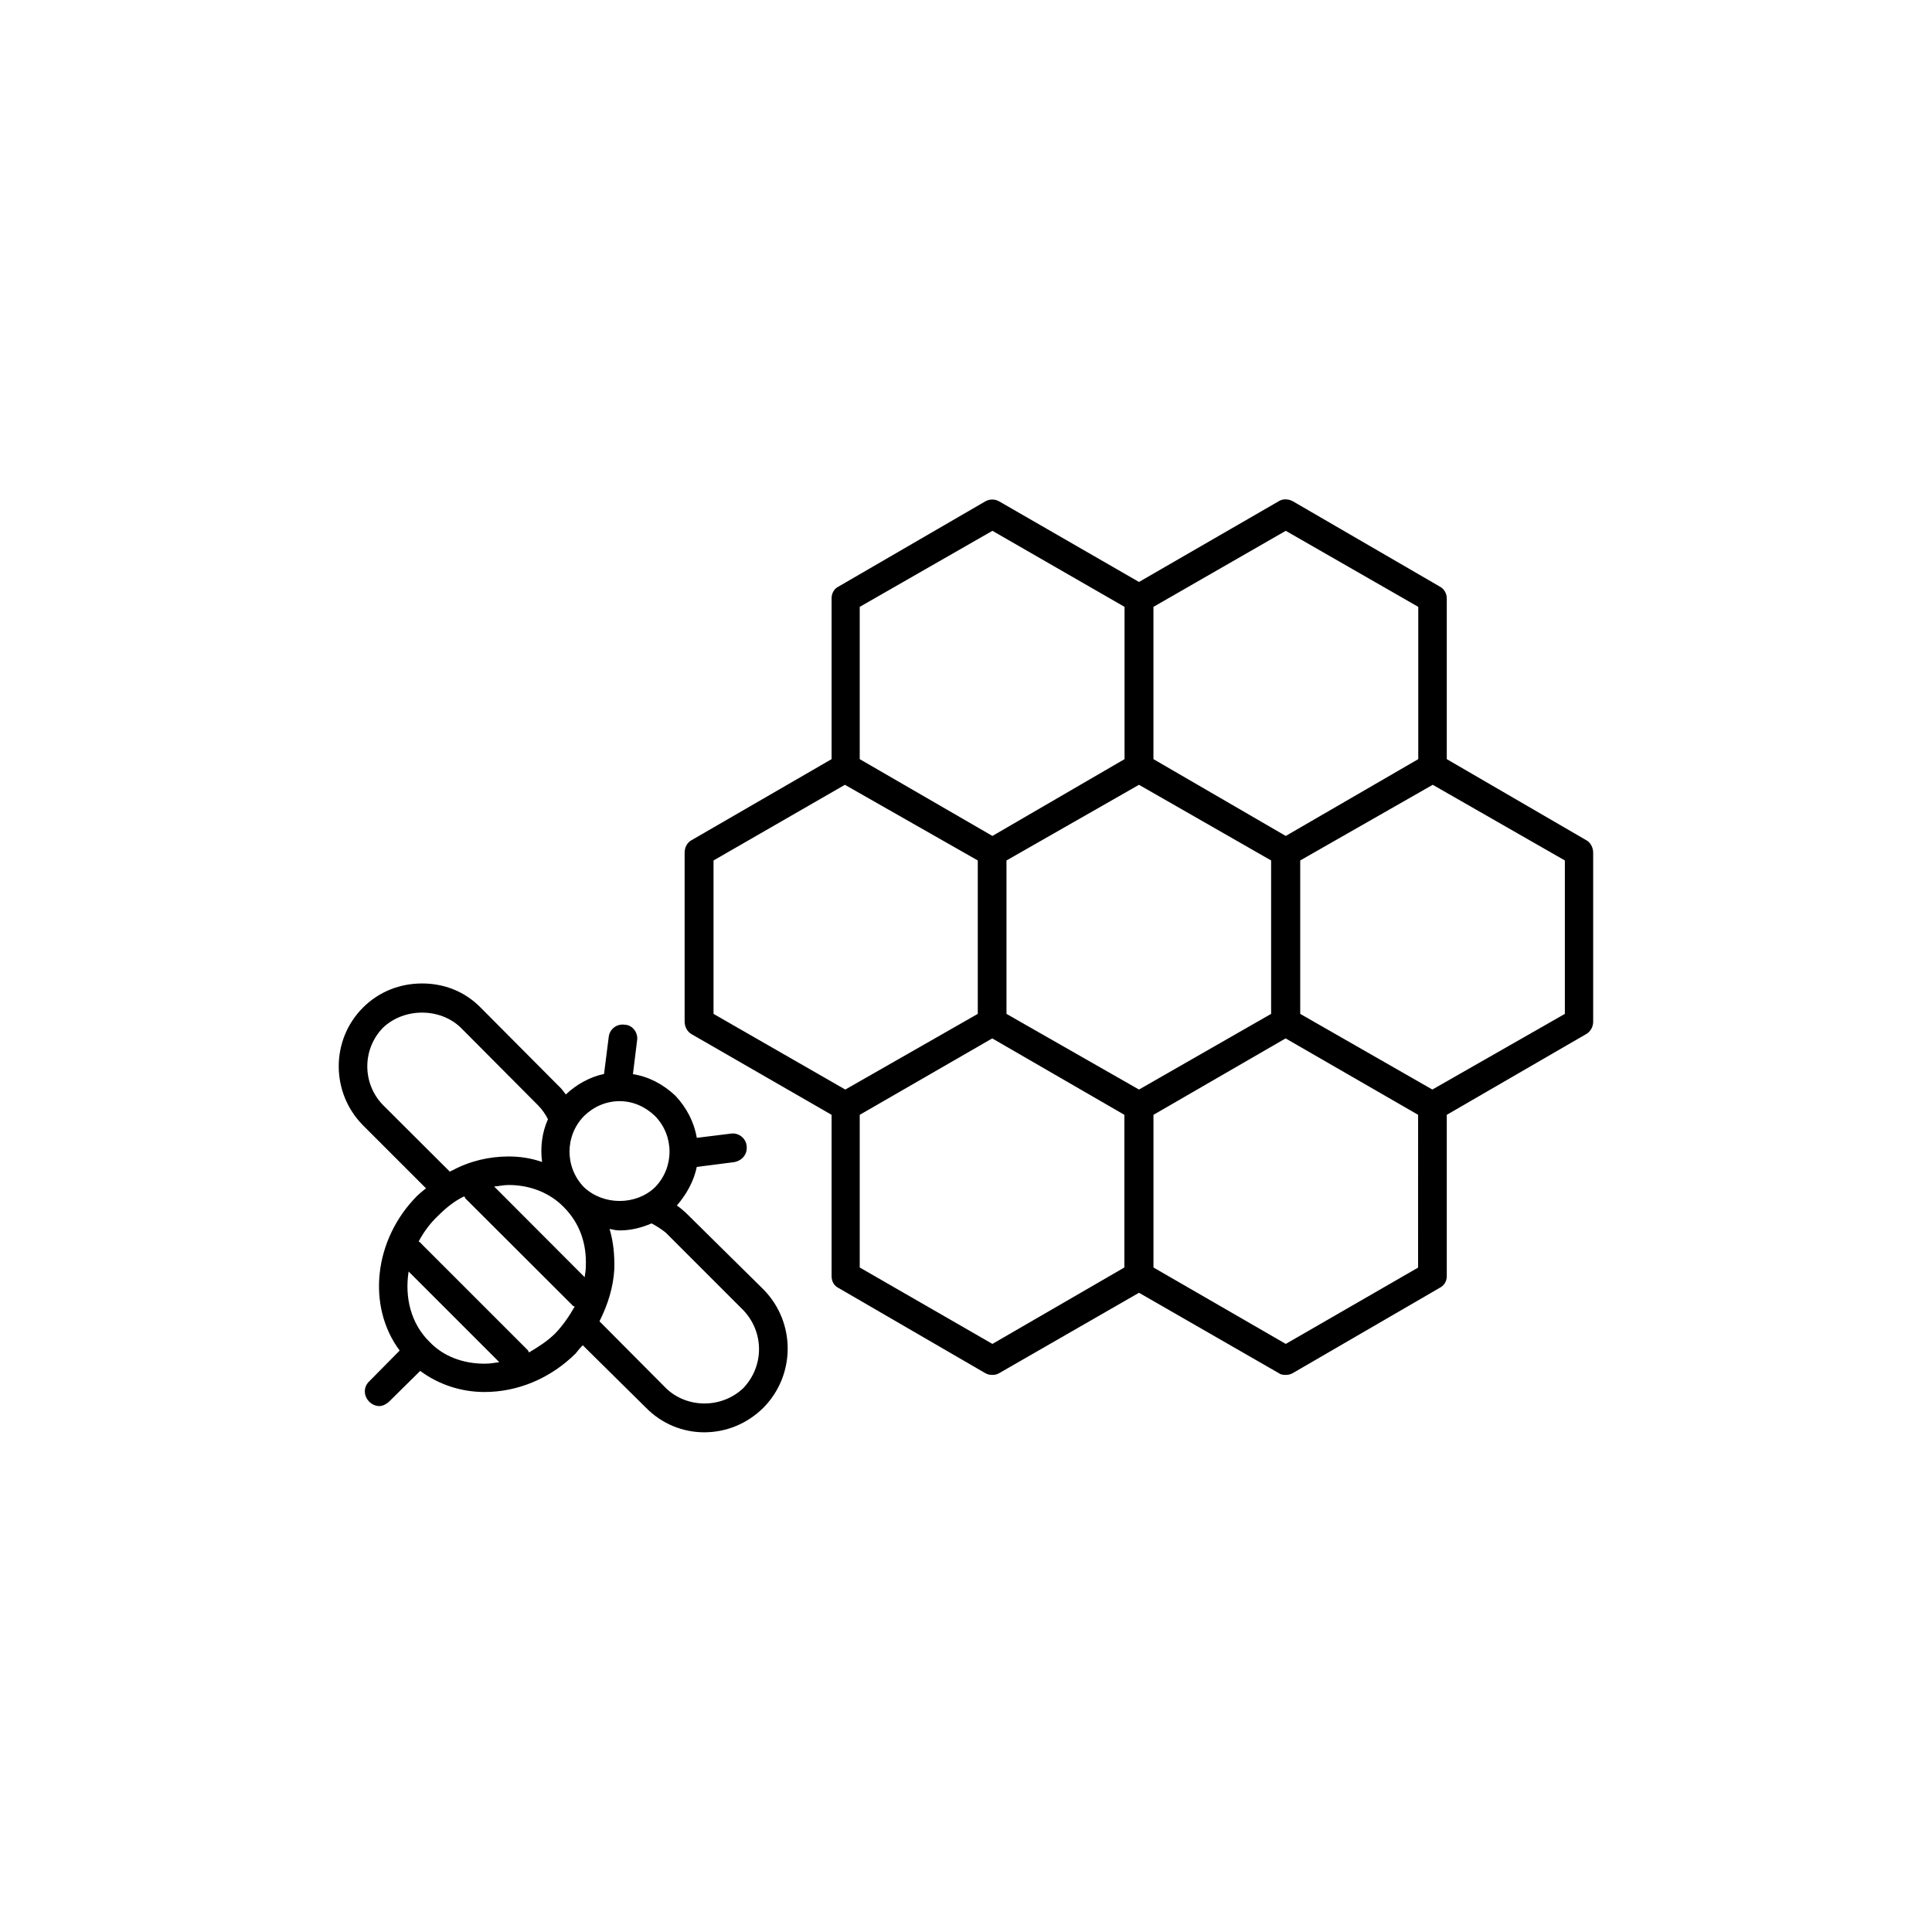 <?xml version="1.0" encoding="UTF-8"?>
<!-- Uploaded to: ICON Repo, www.svgrepo.com, Generator: ICON Repo Mixer Tools -->
<svg fill="#000000" width="800px" height="800px" version="1.1" viewBox="144 144 512 512" xmlns="http://www.w3.org/2000/svg">
 <g>
  <path d="m325.69 465.34c-0.656-0.605-1.562-1.363-2.32-1.867 2.672-3.074 4.535-6.602 5.289-10.227l9.824-1.258c2.168-0.352 3.68-2.117 3.379-4.383-0.203-1.965-2.168-3.527-4.231-3.176l-8.969 1.109c-0.707-4.133-2.672-7.961-5.695-11.184-3.176-2.973-7.004-5.039-11.234-5.691l1.109-8.969c0.301-1.965-1.16-4.031-3.223-4.133-2.117-0.301-3.981 1.059-4.285 3.125l-1.258 9.922c-3.781 0.809-7.305 2.773-10.129 5.441-0.602-0.805-1.207-1.66-2.016-2.367l-20.555-20.656c-4.129-4.231-9.621-6.398-15.516-6.398s-11.438 2.168-15.668 6.398c-8.566 8.566-8.566 22.52 0 31.188l16.727 16.727c-0.758 0.504-1.461 1.156-2.269 1.863-11.688 11.688-13.449 29.422-4.734 41.109l-8.062 8.16c-1.562 1.461-1.562 3.828 0 5.391 0.707 0.707 1.664 1.16 2.672 1.16 0.906 0 1.863-0.504 2.57-1.16l8.262-8.16c4.734 3.527 10.73 5.594 17.027 5.594 8.867 0 17.531-3.629 24.184-10.227 0.605-0.805 1.258-1.562 1.863-2.168l16.625 16.426c4.336 4.484 9.977 6.648 15.57 6.648 5.691 0 11.336-2.168 15.77-6.602 8.465-8.664 8.465-22.52 0-31.188zm-17.484-29.523c3.527 0 6.801 1.461 9.371 3.93 5.141 5.238 5.141 13.652 0 18.895-5.039 4.836-13.652 4.836-18.793 0-5.141-5.238-5.141-13.652 0-18.895 2.519-2.469 5.848-3.93 9.422-3.93zm-8.965 43.98c0 0.906-0.203 1.863-0.301 2.672l-23.984-24.031c1.258-0.102 2.57-0.402 3.828-0.402 5.691 0 10.934 2.066 14.66 5.894 4.133 4.18 6.098 9.57 5.797 15.867zm-53.707-42.922c-5.594-5.691-5.594-14.863 0-20.555 5.594-5.289 15.062-5.289 20.555 0l20.453 20.555c1.16 1.16 1.965 2.367 2.672 3.727-1.562 3.477-2.066 7.406-1.562 11.336-2.871-1.008-5.793-1.461-8.867-1.461-5.039 0-10.227 1.16-14.965 3.727-0.301 0-0.301 0.203-0.605 0.301zm12.293 62.723c-4.938-4.836-6.602-11.738-5.543-18.641l24.031 24.031c-1.258 0.203-2.57 0.402-3.93 0.402-5.691 0-10.934-1.965-14.559-5.793zm26.348 2.82c-0.102-0.301-0.203-0.504-0.301-0.605l-28.316-28.312c-0.102-0.301-0.402-0.301-0.605-0.504 1.262-2.367 2.977-4.785 5.141-6.801 2.066-2.066 4.332-3.93 6.902-5.141 0.203 0.102 0.203 0.402 0.402 0.605l28.316 28.266c0.102 0.203 0.402 0.301 0.605 0.301-1.414 2.469-3.074 4.938-5.141 7.106-2.066 2.062-4.535 3.625-7.004 5.086zm56.781 9.473c-5.691 5.391-14.863 5.391-20.453 0l-17.633-17.734c2.266-4.535 3.629-8.969 3.93-13.754 0.098-3.828-0.254-7.406-1.262-10.73 0.906 0.199 1.762 0.402 2.668 0.402 2.973 0 5.793-0.707 8.465-1.863 1.262 0.656 2.519 1.461 3.731 2.418l20.555 20.555c5.59 5.844 5.59 14.863 0 20.707z"/>
  <path d="m564.34 366.64-36.93-21.461v-42.621c0-1.258-0.707-2.57-1.965-3.176l-38.793-22.52c-1.258-0.707-2.769-0.707-3.828 0l-36.98 21.363-36.977-21.312c-1.16-0.707-2.672-0.707-3.828 0l-38.797 22.52c-1.258 0.605-1.863 1.863-1.863 3.125v42.621l-37.082 21.461c-1.207 0.605-1.863 1.965-1.863 3.328v44.789c0 1.359 0.707 2.672 1.863 3.324l37.082 21.363v42.723c0 1.359 0.605 2.57 1.863 3.176l38.793 22.516c0.707 0.402 1.258 0.504 1.965 0.504 0.605 0 1.258-0.102 1.863-0.504l36.98-21.262 36.98 21.262c0.504 0.402 1.16 0.504 1.863 0.504 0.707 0 1.258-0.102 1.965-0.504l38.793-22.52c1.258-0.605 1.965-1.762 1.965-3.176v-42.723l36.879-21.363c1.211-0.652 1.918-1.961 1.918-3.32v-44.789c0-1.363-0.707-2.723-1.867-3.328zm-153.61 5.391 35.113-20.051 35.016 20.051v40.656l-35.016 20.055-35.113-20.051zm74.008-87.359 35.117 20.152v40.355l-35.117 20.355-35.062-20.355v-40.355zm-77.738 0 35.016 20.152v40.355l-35.016 20.355-35.164-20.355v-40.355zm-73.906 87.359 34.812-20.051 35.215 20.051v40.656l-35.113 20.055-34.914-20.051zm73.906 128.12-35.164-20.254v-40.457l35.117-20.254 35.016 20.254v40.457zm112.86-20.254-35.117 20.254-35.062-20.254v-40.457l35.016-20.254 35.117 20.254-0.004 40.457zm38.844-67.207-35.117 20.051-35.016-20.051v-40.66l35.117-20.051 35.016 20.051z"/>
 </g>
</svg>